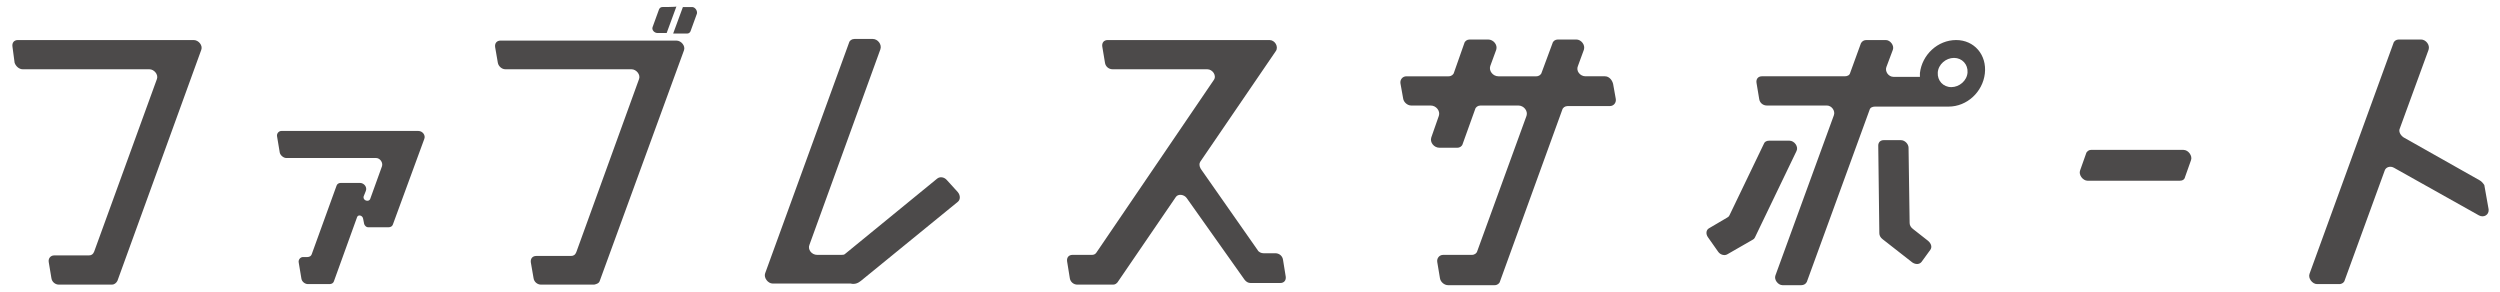 <?xml version="1.0" encoding="utf-8"?>
<!-- Generator: Adobe Illustrator 26.3.1, SVG Export Plug-In . SVG Version: 6.00 Build 0)  -->
<svg version="1.1" id="_イヤー_1" xmlns="http://www.w3.org/2000/svg" xmlns:xlink="http://www.w3.org/1999/xlink" x="0px"
	 y="0px" viewBox="0 0 462 53.9" style="enable-background:new 0 0 462 53.9;" xml:space="preserve">
<style type="text/css">
	.st0{fill:#4C4A4A;}
</style>
<path class="st0" d="M20.7,52.6h-9.8c-0.7,0-1.3-0.5-1.4-1.2L9,48.4c-0.1-0.7,0.4-1.2,1-1.2h6.4c0.5,0,0.8-0.2,1-0.7L29,14.6
	c0.3-0.8-0.5-1.8-1.4-1.8H4.2c-0.7,0-1.3-0.6-1.5-1.2L2.3,8.6c-0.1-0.7,0.3-1.2,1-1.2h32.5c0.9,0,1.7,1,1.4,1.8L21.7,51.9
	C21.5,52.3,21.1,52.6,20.7,52.6z"/>
<path class="st0" d="M71.8,42H68c-0.3,0-0.6-0.3-0.7-0.6l-0.2-1c-0.1-0.6-0.9-0.8-1.1-0.3L61.7,52c-0.1,0.3-0.4,0.5-0.8,0.5h-4
	c-0.5,0-1.1-0.4-1.2-1l-0.5-3c-0.1-0.5,0.3-1,0.8-1h0.8c0.4,0,0.7-0.2,0.8-0.5l4.6-12.7c0.1-0.3,0.4-0.5,0.8-0.5h3.5
	c0.8,0,1.4,0.8,1.1,1.5l-0.4,1c-0.1,0.4,0.2,0.8,0.7,0.8l0,0c0.2,0,0.4-0.1,0.5-0.3l2.2-6.1c0.2-0.7-0.4-1.5-1.1-1.5H52.9
	c-0.5,0-1.1-0.5-1.2-1l-0.5-3c-0.1-0.5,0.3-1,0.8-1h25.3c0.8,0,1.4,0.8,1.1,1.5l-5.8,15.8C72.5,41.8,72.2,42,71.8,42L71.8,42z"/>
<path class="st0" d="M296.6,14.1H293c-1,0-1.8-1-1.4-1.9l1.1-3c0.3-0.9-0.5-1.9-1.4-1.9h-3.4c-0.5,0-0.9,0.3-1,0.7l-2,5.4
	c-0.1,0.4-0.5,0.7-1,0.7h-7c-1,0-1.8-1-1.5-1.9l1.1-3c0.3-0.9-0.5-1.9-1.5-1.9h-3.4c-0.5,0-0.9,0.3-1,0.7l-1.9,5.4
	c-0.1,0.4-0.5,0.7-1,0.7h-7.8c-0.7,0-1.2,0.6-1.1,1.3l0.5,2.8c0.1,0.7,0.8,1.3,1.5,1.3h3.6c1,0,1.8,1,1.5,1.9l-1.4,4
	c-0.3,0.9,0.5,1.9,1.5,1.9h3.3c0.5,0,0.9-0.3,1-0.7l2.3-6.4c0.1-0.4,0.5-0.7,1-0.7h7c1,0,1.8,1,1.5,1.9l-9.1,25
	c-0.1,0.4-0.5,0.7-1,0.7h-5.3c-0.7,0-1.2,0.6-1.1,1.3l0.5,3c0.1,0.7,0.8,1.3,1.5,1.3h8.6c0.5,0,0.9-0.3,1-0.7l11.5-31.7
	c0.1-0.4,0.5-0.7,1-0.7h7.8c0.7,0,1.2-0.6,1.1-1.3l-0.5-2.8C297.9,14.7,297.3,14.1,296.6,14.1L296.6,14.1z"/>
<path class="st0" d="M159.1,51.9L177,37.3c0.5-0.4,0.5-1.2,0-1.8l-2-2.2c-0.5-0.6-1.3-0.7-1.8-0.3l-17,13.9
	c-0.2,0.2-0.4,0.2-0.7,0.2H151c-1,0-1.8-1-1.4-1.9l13.1-36.1c0.3-0.9-0.5-1.9-1.4-1.9h-3.4c-0.5,0-0.9,0.3-1,0.7l-15.5,42.6
	c-0.3,0.8,0.5,1.9,1.4,1.9h14.4C158,52.6,158.6,52.3,159.1,51.9L159.1,51.9z"/>
<path class="st0" d="M221.8,29.9l14-20.5c0.5-0.8-0.2-2-1.2-2h-29.9c-0.7,0-1.1,0.5-1,1.2l0.5,3c0.1,0.7,0.7,1.2,1.4,1.2h17.5
	c1,0,1.8,1.2,1.2,2l-21.7,31.9c-0.2,0.3-0.5,0.4-0.8,0.4h-3.6c-0.7,0-1.1,0.5-1,1.2l0.5,3.1c0.1,0.7,0.7,1.2,1.4,1.2h6.6
	c0.4,0,0.6-0.2,0.8-0.4l10.8-15.8c0.4-0.6,1.5-0.5,2,0.2L230,51.7c0.3,0.4,0.7,0.6,1.1,0.6h5.5c0.7,0,1.1-0.5,1-1.2l-0.5-3.1
	c-0.1-0.7-0.7-1.2-1.4-1.2h-2.2c-0.4,0-0.9-0.2-1.1-0.6l-10.5-15C221.6,30.7,221.6,30.2,221.8,29.9L221.8,29.9z"/>
<path class="st0" d="M385.5,28.4l-1.1,3.1c-0.3,0.8,0.5,1.9,1.4,1.9h17c0.5,0,0.9-0.2,1-0.7l1.1-3.1c0.3-0.8-0.5-1.9-1.4-1.9h-17.1
	C386,27.7,385.6,28,385.5,28.4L385.5,28.4z"/>
<path class="st0" d="M458.2,33.3l-14-7.9c-0.6-0.4-1-1.1-0.7-1.7l5.3-14.5c0.3-0.9-0.5-1.9-1.4-1.9h-4.1c-0.5,0-0.9,0.3-1,0.7
	l-15.5,42.6c-0.3,0.8,0.5,1.9,1.4,1.9h4.1c0.5,0,0.9-0.3,1-0.7l7.4-20.3c0.2-0.6,1-0.9,1.7-0.5l15.7,8.8c0.9,0.5,1.9-0.1,1.8-1.1
	l-0.8-4.5C458.9,33.9,458.6,33.5,458.2,33.3L458.2,33.3z"/>
<path class="st0" d="M353.5,42.3c-0.4-0.3-0.6-0.7-0.6-1.1l-0.2-13.9c0-0.7-0.7-1.4-1.4-1.4h-3.2c-0.6,0-1,0.4-1,1l0.2,16.2
	c0,0.4,0.2,0.8,0.6,1.1l5.5,4.3c0.6,0.4,1.3,0.4,1.7-0.1l1.6-2.2c0.4-0.5,0.2-1.2-0.4-1.7L353.5,42.3L353.5,42.3z M330.7,26h-3.8
	c-0.4,0-0.8,0.2-0.9,0.5l-6.4,13.3c-0.1,0.2-0.2,0.3-0.4,0.4l-3.4,2c-0.5,0.3-0.6,1-0.2,1.6l1.9,2.7c0.4,0.6,1.2,0.8,1.7,0.5
	l4.7-2.7c0.2-0.1,0.3-0.2,0.4-0.4l7.7-16C332.4,27.1,331.6,26,330.7,26L330.7,26z M361.5,7.4c-3.4,0-6.3,2.7-6.7,6.1
	c0,0.2,0,0.4,0,0.7h-4.9c-0.9,0-1.6-1-1.3-1.8l1.2-3.2c0.3-0.8-0.5-1.8-1.3-1.8h-3.6c-0.4,0-0.8,0.2-1,0.6l-2,5.5
	c-0.1,0.4-0.5,0.6-1,0.6h-15.3c-0.7,0-1.1,0.5-1,1.2l0.5,3c0.1,0.7,0.7,1.2,1.4,1.2h11.1c0.9,0,1.6,1,1.3,1.8l-10.8,29.6
	c-0.3,0.8,0.5,1.8,1.3,1.8h3.5c0.4,0,0.8-0.2,1-0.6l11.6-31.8c0.1-0.4,0.5-0.6,1-0.6h12.9c0.1,0,0.2,0,0.2,0c0.2,0,0.4,0,0.5,0
	c3.4,0,6.3-2.7,6.7-6.1C367.2,10.1,364.8,7.4,361.5,7.4L361.5,7.4z M363.6,13.4c-0.1,1.5-1.5,2.7-3,2.7s-2.6-1.2-2.5-2.7
	s1.5-2.7,3-2.7S363.7,11.9,363.6,13.4z"/>
<g>
	<path class="st0" d="M122.4,1.3c-0.3,0-0.5,0.2-0.6,0.4L120.6,5c-0.2,0.5,0.3,1.1,0.9,1.1h1.7l1.8-4.9C125,1.3,122.4,1.3,122.4,1.3
		z M127.9,1.3h-1.7l-1.8,4.9h2.6c0.3,0,0.5-0.2,0.6-0.4l1.2-3.3C128.9,1.9,128.4,1.3,127.9,1.3z"/>
	<path class="st0" d="M109.8,52.6h-9.8c-0.7,0-1.3-0.5-1.4-1.2l-0.5-2.9c-0.1-0.7,0.3-1.2,1-1.2h6.4c0.5,0,0.8-0.2,1-0.7l11.6-32
		c0.3-0.8-0.5-1.8-1.4-1.8H93.4c-0.7,0-1.3-0.6-1.4-1.2l-0.5-2.9c-0.1-0.7,0.3-1.2,1-1.2H125c0.9,0,1.7,1,1.4,1.8l-15.6,42.7
		C110.7,52.3,110.3,52.5,109.8,52.6L109.8,52.6z"/>
</g>
</svg>
